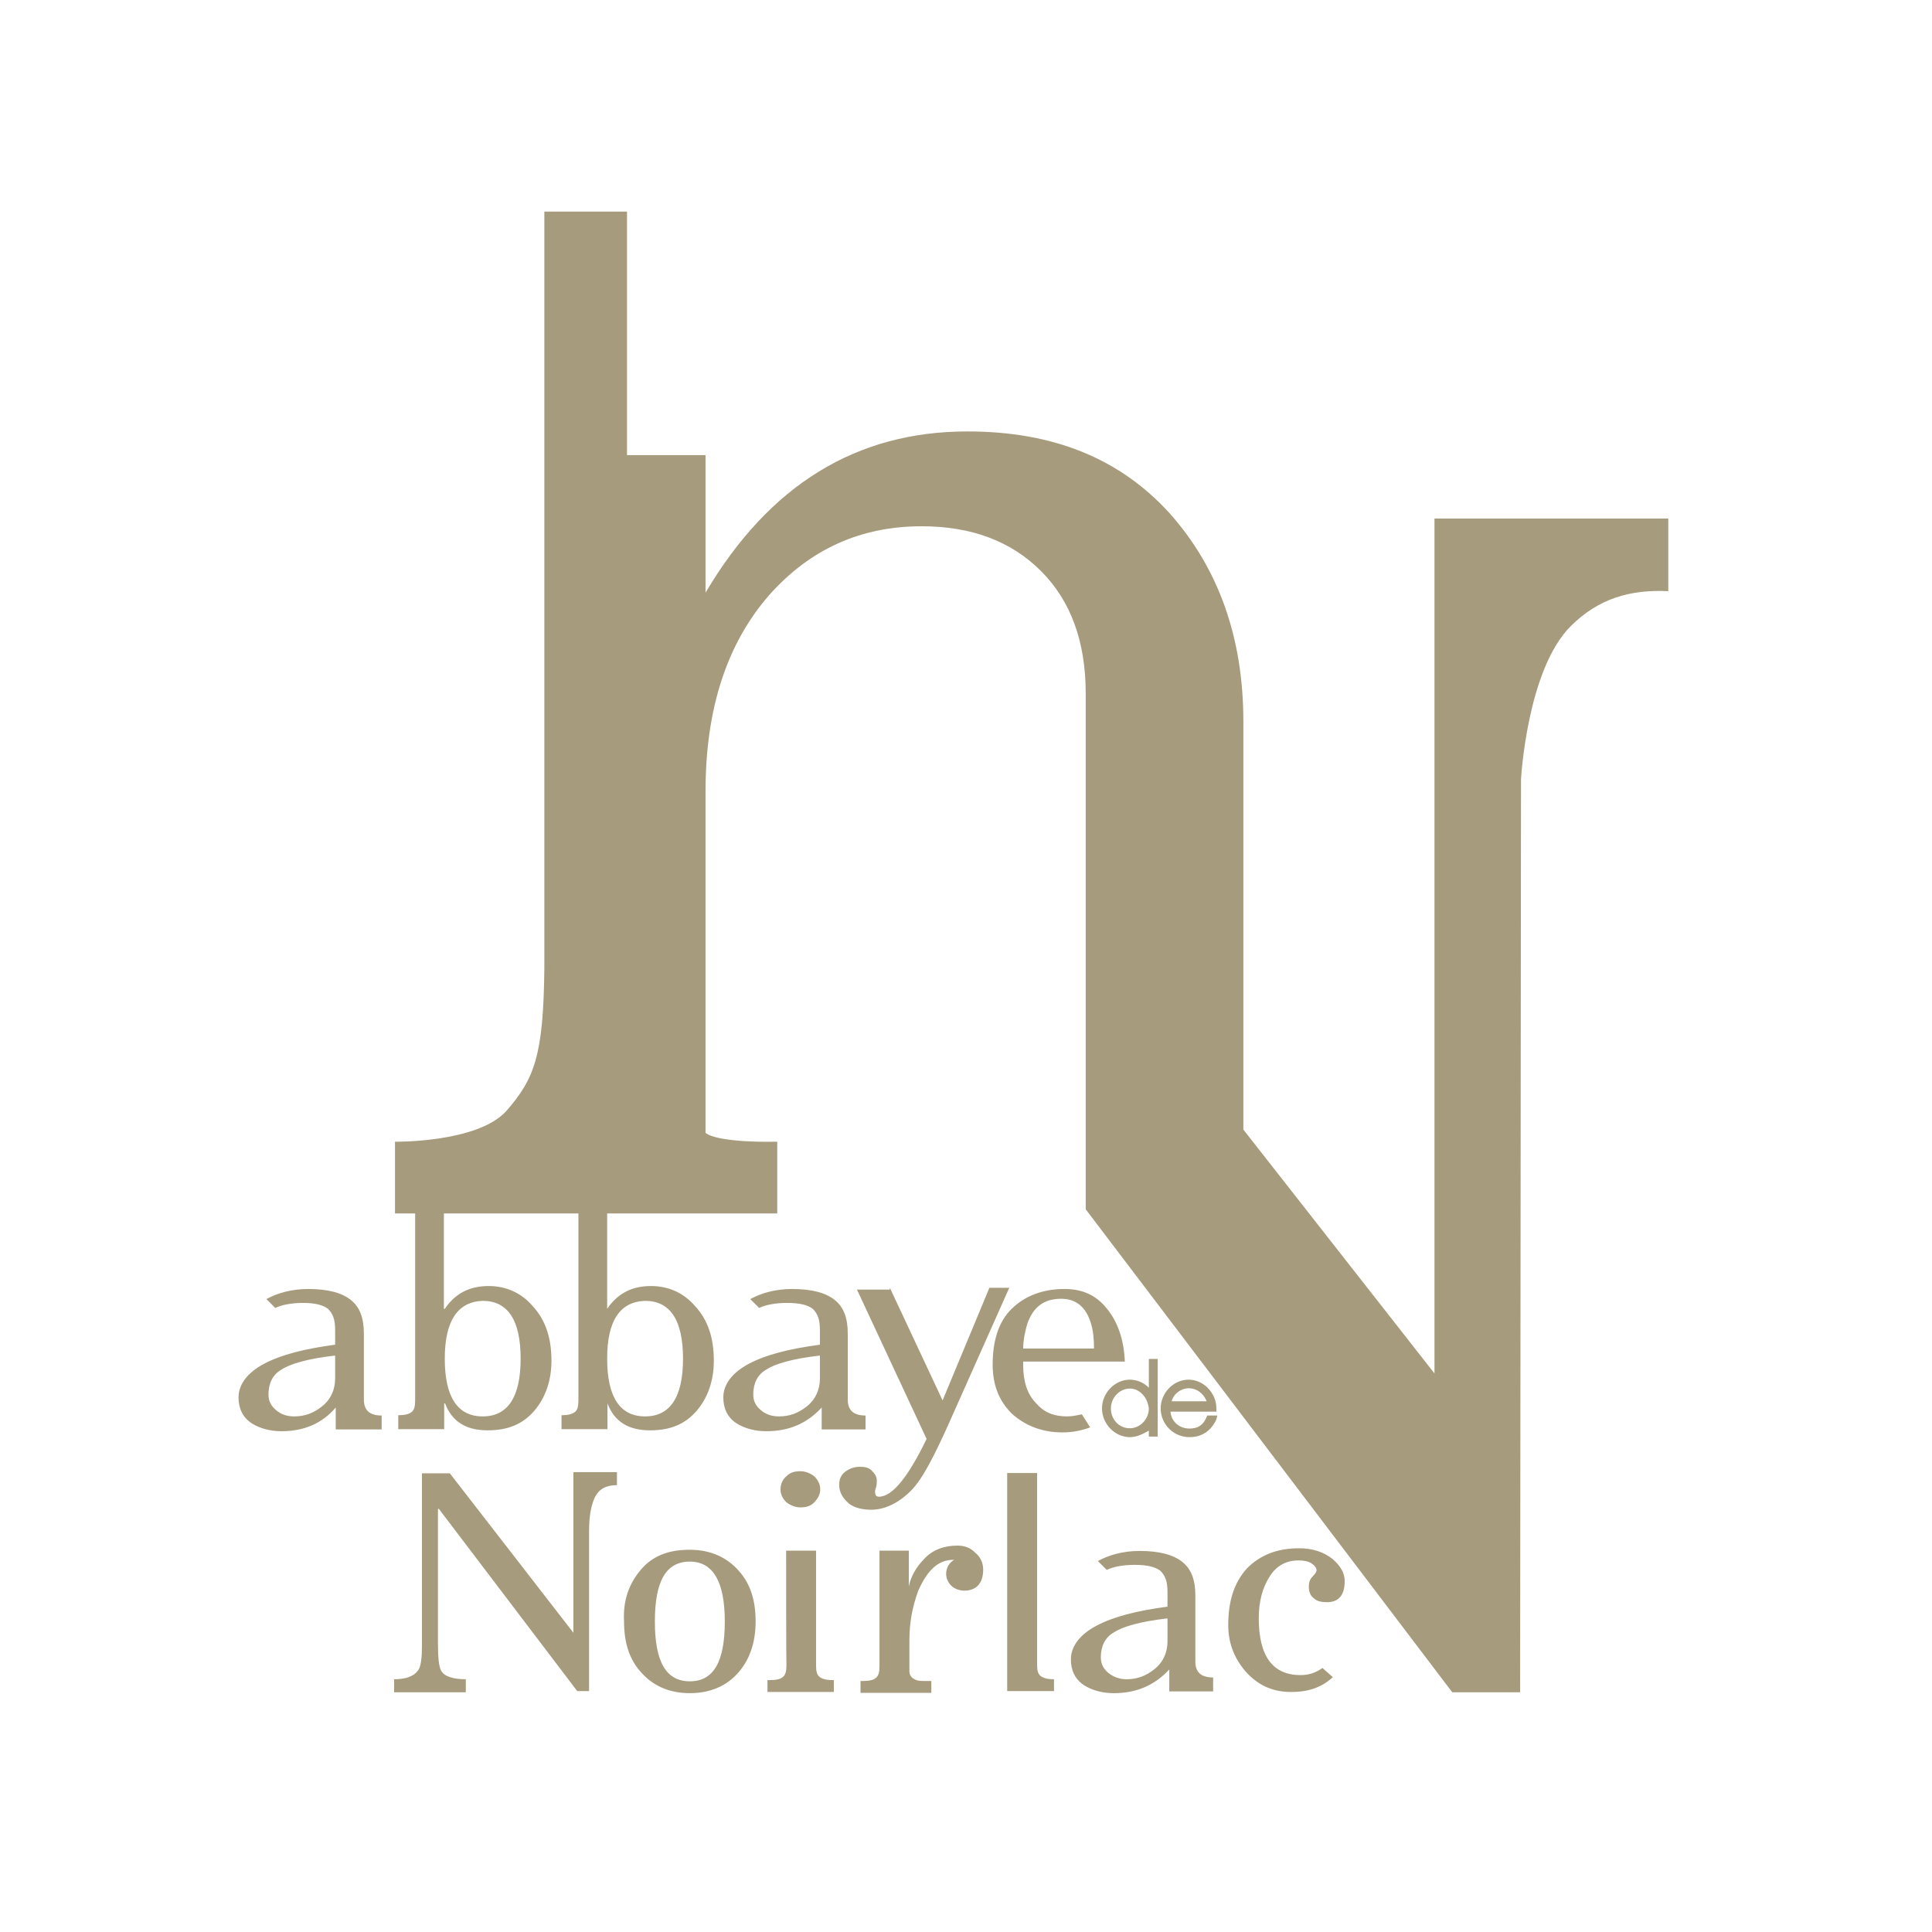 <?xml version="1.0" encoding="utf-8"?>
<!-- Generator: Adobe Illustrator 19.2.1, SVG Export Plug-In . SVG Version: 6.00 Build 0)  -->
<svg version="1.1" id="layer" xmlns="http://www.w3.org/2000/svg" xmlns:xlink="http://www.w3.org/1999/xlink" x="0px" y="0px"
	 viewBox="0 0 652 652" style="enable-background:new 0 0 652 652;" xml:space="preserve">
<style type="text/css">
	.st0{fill:#A69B7C;}
</style>
<path class="st0" d="M484.1,174.9v288.6l-64.5-82.3V243.4c0-28.2-8.4-51.7-24.9-70.2c-16.8-18.5-39.3-27.6-68.2-27.6
	c-37.6,0-66.9,18.1-88.4,54.4v-46.4h-26.5V71.4h-27.9v255.4c-0.3,29.6-3.4,37.3-12.8,48.1c-9.7,10.8-37.6,10.4-37.6,10.4v24.2h129
	v-24.2c-17.8,0.3-23.2-2-24.2-3V267c0-27.6,7.1-49.7,21.5-66.2c13.8-15.5,30.9-23.2,51.4-23.2c16.8,0,30.2,5,40.3,15.1
	c10.1,10.1,15.1,23.9,15.1,41.3v174.1l123.7,163H513l0.3-308.1c0,0,2-37,16.8-51.7c9.4-9.4,20.2-12.4,32.9-11.8v-24.5H484.1z"/>
<path class="st0" d="M95,483c-4,0-7.4-1-10.1-2.7c-3-2-4.4-5-4.4-8.7c0-4.4,3-8.4,8.7-11.4s13.4-5,23.9-6.4v-5
	c0-3.4-0.7-5.4-2.4-7.1c-1.7-1.3-4.4-2-8.4-2s-7.4,0.7-9.4,1.7l-3-3c3.7-2,8.4-3.4,14.1-3.4c6.7,0,11.4,1.3,14.4,3.7s4.4,6,4.4,11.4
	v11.4v10.8c0,3.7,2,5.4,6,5.4v4.7h-15.5V475C108.8,480.3,102.7,483,95,483 M112.8,457.5c-8.7,1-14.8,2.7-17.8,4.7
	c-3,1.7-4.4,4.7-4.4,8.4c0,2.4,1,4,2.7,5.4s3.7,2,6,2c3.4,0,6.4-1,9.4-3.4s4.4-5.7,4.4-9.4v-7.7H112.8z M150.1,441.7L150.1,441.7
	c3.4-5,8.1-7.7,14.8-7.7c6,0,11.1,2.4,14.8,6.7c4.4,4.7,6.4,10.8,6.4,18.5c0,6.7-2,12.4-5.7,16.8c-4,4.7-9.1,6.7-15.8,6.7
	c-7.4,0-12.1-3-14.4-9.1h-0.3v8.7h-15.5v-4.7c2,0,3.4-0.3,4.4-1c1-0.7,1.3-2,1.3-4v-63.8h9.7v32.9H150.1z M150.1,458.5
	c0,13.1,4.4,19.5,12.8,19.5c8.4,0,12.8-6.4,12.8-19.5c0-13.1-4.4-19.5-12.8-19.5C154.5,439.3,150.1,445.7,150.1,458.5 M204.9,441.7
	L204.9,441.7c3.4-5,8.1-7.7,14.8-7.7c6,0,11.1,2.4,14.8,6.7c4.4,4.7,6.4,10.8,6.4,18.5c0,6.7-2,12.4-5.7,16.8
	c-4,4.7-9.1,6.7-15.8,6.7c-7.4,0-12.1-3-14.4-9.1h0v8.7h-15.5v-4.7c2,0,3.4-0.3,4.4-1c1-0.7,1.3-2,1.3-4v-63.8h9.7
	C204.9,408.8,204.9,441.7,204.9,441.7z M204.9,458.5c0,13.1,4.4,19.5,12.8,19.5c8.4,0,12.8-6.4,12.8-19.5c0-13.1-4.4-19.5-12.8-19.5
	C209.2,439.3,204.9,445.7,204.9,458.5 M258.6,483c-4,0-7.4-1-10.1-2.7c-3-2-4.4-5-4.4-8.7c0-4.4,3-8.4,8.7-11.4
	c5.7-3,13.4-5,23.9-6.4v-5c0-3.4-0.7-5.4-2.4-7.1c-1.7-1.3-4.4-2-8.7-2c-4,0-7.4,0.7-9.4,1.7l-3-3c3.7-2,8.4-3.4,14.1-3.4
	c6.7,0,11.4,1.3,14.4,3.7c3,2.4,4.4,6,4.4,11.4v11.4v10.8c0,3.7,2,5.4,6,5.4v4.7h-14.8V475C272.4,480.3,266.4,483,258.6,483
	 M276.4,457.5c-8.7,1-14.8,2.7-17.8,4.7c-3,1.7-4.4,4.7-4.4,8.4c0,2.4,1,4,2.7,5.4s3.7,2,6,2c3.4,0,6.4-1,9.4-3.4
	c3-2.4,4.4-5.7,4.4-9.4v-7.7H276.4z M300.3,434.6l17.8,38l15.8-38h6.7l-20.8,46.7c-4.4,9.7-8.4,17.8-12.4,21.8
	c-4,4-8.7,6.4-13.4,6.4c-3,0-5.7-0.7-7.4-2c-2-1.7-3.4-3.7-3.4-6.4c0-2,0.7-3.4,2-4.4c1.3-1,3-1.7,5-1.7c1.7,0,3,0.3,4,1.3
	s1.7,2,1.7,3.4c0,0.7,0,1.3-0.3,2.4c-0.3,0.7-0.3,1.3-0.3,1.3c0,1,0.3,1.7,1.3,1.7c4.7,0,10.1-7.1,16.1-19.5l-23.5-50.4h11.1V434.6z
	 M389.7,483.7h-1.3v-4c-1.3,2.7-4,4.4-7.1,4.4c-4.7,0-8.4-4-8.4-8.7c0-5,3.7-9.1,8.4-9.1c3,0,5.7,1.7,7.1,4.4v-11.8h1.3V483.7z
	 M381.3,467.6c-4,0-7.1,3.4-7.1,7.7c0,4,3.4,7.7,7.1,7.7c4,0,7.1-3.4,7.1-7.7S385,467.6,381.3,467.6 M381.3,485
	c-5,0-9.4-4.4-9.4-9.7s4.4-9.7,9.4-9.7c2.4,0,4.7,1,6.4,2.7v-9.7h3v26.2h-3v-2C385.6,484,383.6,485,381.3,485 M381.3,468.6
	c-3.4,0-6.4,3-6.4,6.7s2.7,6.7,6.4,6.7c3.4,0,6.4-3,6.4-6.7C387.3,471.6,384.6,468.6,381.3,468.6 M394,475c0,4.4,3.4,7.7,7.4,7.7
	c4,0,5.7-2.4,6.7-4.4h1.3c-1.3,3.7-4,5.7-7.7,5.7c-4.7,0-8.7-4-8.7-8.7c0-5,3.7-9.1,8.4-9.1c5,0,8.4,4.7,8.4,8.7H394z M408.5,474
	c-0.7-3.7-3.7-6.4-7.1-6.4c-3.7,0-6.4,2.7-7.1,6.4H408.5z M401.4,485c-5.4,0-9.7-4.4-9.7-9.7s4.4-9.7,9.4-9.7c2.4,0,4.7,1,6.4,2.7
	c2,2,3,4.4,3,7.1v1h-15.5c0.3,3.4,3,5.7,6.4,5.7c3,0,4.7-1.3,5.7-3.7l0.3-0.7h3.4l-0.3,1.3C408.8,482.7,405.8,485,401.4,485
	 M395.4,472.9h11.8c-1-2.7-3.4-4.4-6-4.4S396.1,470.3,395.4,472.9 M193.4,496.8h14.8v4.4c-3.7,0-6,1.3-7.4,4c-1.3,2.7-2,6.4-2,11.4
	v54.1h-4l-46.7-61.5h-0.3v45.4c0,4.7,0.3,7.7,1,9.1c1,2,4,3,8.4,3v4.4H133v-4.4c4,0,6.7-1,8.1-3c1-1.3,1.3-4.4,1.3-8.7v-57.8h9.4
	l41.7,53.8V496.8z M216.3,529.7c4-4.7,9.4-6.7,16.5-6.7c6.7,0,12.4,2.4,16.5,7.1c4,4.4,5.7,10.1,5.7,17.1c0,7.1-2,12.8-5.7,17.1
	c-4,4.7-9.7,7.1-16.5,7.1s-12.4-2.4-16.5-7.1c-4-4.4-5.7-10.1-5.7-17.1C210.2,540.1,212.3,534.4,216.3,529.7 M232.8,567.4
	c8.1,0,11.8-6.7,11.8-20.2s-4-20.2-11.8-20.2c-8.1,0-11.8,6.7-11.8,20.2S224.7,567.4,232.8,567.4 M265.3,523.3h10.1v39
	c0,1.7,0.3,3,1.3,3.7c1,0.7,2.4,1,4.7,1l0,0v4H259v-4h0.7c2,0,3.7-0.3,4.4-1c1-0.7,1.3-2,1.3-4C265.3,562,265.3,523.3,265.3,523.3z
	 M270.1,496.5c1.7,0,3.4,0.7,4.7,1.7c1.3,1.3,2,2.7,2,4.4c0,1.7-0.7,3-2,4.4c-1.3,1.3-2.7,1.7-4.7,1.7c-1.7,0-3.4-0.7-4.7-1.7
	c-1.3-1.3-2-2.7-2-4.4c0-1.7,0.7-3.4,2-4.4C266.7,496.8,268.4,496.5,270.1,496.5 M296.6,523.3h10.1v12.1c0.7-3.4,2.4-6.4,5-9.1
	c3-3.4,7.1-4.7,11.4-4.7c2.4,0,4.4,0.7,6,2.4c1.7,1.3,2.7,3.4,2.7,5.7c0,4.7-2.4,7.1-6.4,7.1c-1.7,0-3.4-0.7-4.4-1.7
	c-1-1-1.7-2.4-1.7-4c0-2,1-3.7,2.7-4.7h-0.3c-5,0-8.7,3.4-11.8,10.4c-2,5.4-3,10.8-3,16.8V564c0,1.3,0.7,2.4,2.4,3
	c0.7,0.3,2,0.3,4,0.3h1v4h-23.9v-4h0.7c2,0,3.7-0.3,4.4-1c1-0.7,1.3-2,1.3-4v-39H296.6z M339.9,497.1H350V562c0,1.7,0.3,3,1.3,3.7
	c1,0.7,2.4,1,4.4,1v4h-15.8C339.9,570.7,339.9,497.1,339.9,497.1z M375.9,571.4c-4,0-7.4-1-10.1-2.7c-3-2-4.4-5-4.4-8.7
	c0-4.4,3-8.4,8.7-11.4c5.7-3,13.4-5,23.9-6.4v-5c0-3.4-0.7-5.4-2.4-7.1c-1.7-1.3-4.4-2-8.7-2c-4,0-7.4,0.7-9.4,1.7l-3-3
	c3.7-2,8.4-3.4,14.1-3.4c6.7,0,11.4,1.3,14.4,3.7c3,2.4,4.4,6,4.4,11.4v11.4v10.8c0,3.7,2,5.4,6,5.4v4.7h-14.8v-7.4
	C389.7,568.7,383.6,571.4,375.9,571.4 M393.7,546.2c-8.7,1-14.8,2.7-17.8,4.7c-3,1.7-4.4,4.7-4.4,8.4c0,2.4,1,4,2.7,5.4
	c1.7,1.3,3.7,2,6,2c3.4,0,6.4-1,9.4-3.4c3-2.4,4.4-5.7,4.4-9.4v-7.7H393.7z M449.8,566c-3.7,3.4-8.1,5-14.1,5
	c-6.4,0-11.4-2.4-15.5-7.1c-3.7-4.4-5.7-9.4-5.7-15.5c0-8.1,2-14.4,6.4-19.2c4.4-4.4,10.1-6.7,17.5-6.7c4.7,0,8.4,1.3,11.4,3.7
	c2.7,2.4,4,4.7,4,7.4c0,4.7-2,7.1-6,7.1c-1.7,0-3.4-0.3-4.4-1.3c-1.3-1-1.7-2.4-1.7-4c0-1.3,0.3-2.4,1.3-3.4c1-1,1.3-1.7,1.3-2
	c0-1-0.7-1.7-1.7-2.4c-1-0.7-2.7-1-4.4-1c-4,0-7.4,1.7-9.7,5.4c-2.4,3.7-3.7,8.4-3.7,14.1c0,12.8,4.7,19.2,14.1,19.2
	c2.7,0,5-0.7,7.4-2.4L449.8,566z M365.1,477.3c-1.7,0.3-3,0.7-5,0.7c-4.4,0-7.7-1.3-10.4-4.4c-3-3-4.4-7.4-4.4-12.8v-1.3h34.3
	c-0.3-7.4-2.4-13.4-6-17.8c-3.7-4.7-8.4-6.7-14.4-6.7c-7.4,0-13.4,2.4-17.8,6.7s-6.4,10.8-6.4,18.8c0,6.7,2,12.1,6.4,16.5
	c4.4,4,10.1,6.4,17.1,6.4c3.7,0,6.7-0.7,9.4-1.7L365.1,477.3z M346.7,446.7c2-5.7,5.7-8.4,11.4-8.4c5,0,8.4,2.7,10.1,8.4
	c0.7,2.4,1,5,1,8.4h-23.9C345.3,452.1,346,449.1,346.7,446.7"/>
</svg>

